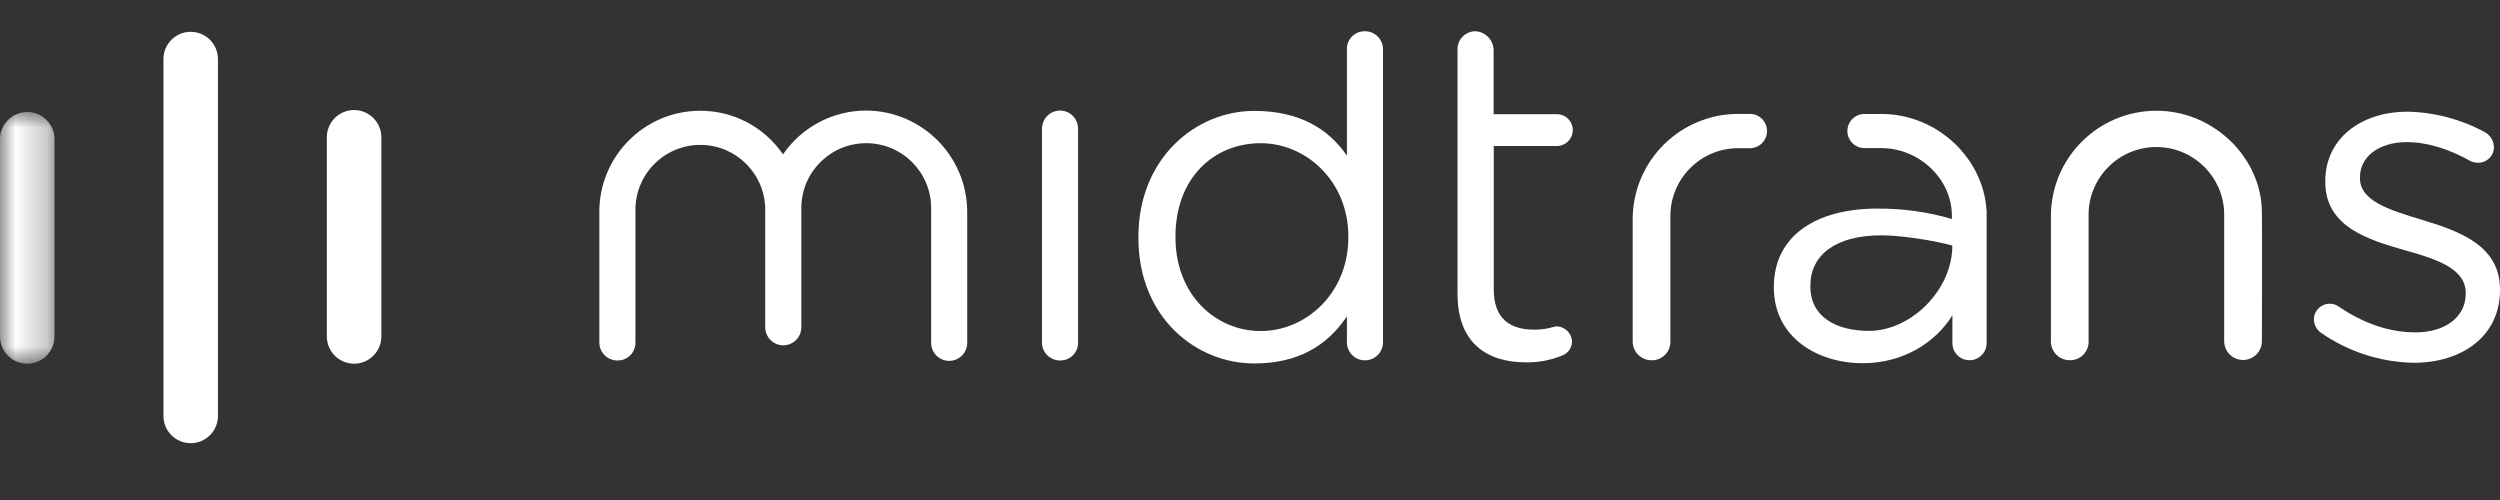 <?xml version="1.0" encoding="UTF-8"?>
<svg width="80px" height="16px" viewBox="0 0 80 16" version="1.1" xmlns="http://www.w3.org/2000/svg" xmlns:xlink="http://www.w3.org/1999/xlink">
    <rect x="0" y="0" width="80" height="16" fill="#333333" stroke="none"/>
    <title>Midtrans Horizontal white</title>
    <defs>
        <polygon id="path-1" points="0 0 1.744 0 1.744 8.055 0 8.055"></polygon>
    </defs>
    <g id="Midtrans-Horizontal-white" stroke="none" stroke-width="1" fill="none" fill-rule="evenodd">
        <g id="midtrans-white" transform="translate(0, 1)">
            <g id="Fill-1-Clipped" transform="translate(0, 2.584)">
                <mask id="mask-2" fill="white">
                    <use xlink:href="#path-1"></use>
                </mask>
                <g id="path-1"></g>
                <path d="M0.872,8.055 C0.391,8.055 0.001,7.665 -8.37882513e-05,7.183 L-8.37882513e-05,0.841 C0.017,0.36 0.422,-0.017 0.903,0.001 C1.36,0.017 1.727,0.384 1.744,0.841 L1.744,7.183 C1.743,7.664 1.353,8.054 0.872,8.055" id="Fill-1" fill="#FFFFFF" fill-rule="nonzero" mask="url(#mask-2)"></path>
            </g>
            <path d="M11.334,10.638 C10.852,10.639 10.46,10.25 10.459,9.768 L10.459,9.767 L10.459,3.425 C10.442,2.943 10.818,2.539 11.299,2.522 C11.781,2.505 12.185,2.881 12.203,3.363 C12.203,3.383 12.203,3.404 12.203,3.425 L12.203,9.767 C12.202,10.247 11.814,10.636 11.334,10.638" id="Fill-4" fill="#FFFFFF" fill-rule="nonzero"></path>
            <path d="M6.103,13.182 C5.621,13.182 5.23,12.792 5.23,12.31 L5.23,0.89 C5.23,0.409 5.62,0.018 6.102,0.018 C6.584,0.018 6.974,0.408 6.974,0.89 L6.974,0.89 L6.974,12.31 C6.974,12.791 6.584,13.181 6.103,13.182" id="Fill-6" fill="#FFFFFF" fill-rule="nonzero"></path>
            <path d="M33.343,3.123 C33.342,2.806 33.595,2.545 33.913,2.538 C34.232,2.534 34.494,2.789 34.498,3.108 C34.498,3.113 34.498,3.118 34.498,3.123 L34.498,9.951 C34.509,10.262 34.265,10.523 33.954,10.534 C33.946,10.535 33.937,10.535 33.928,10.535 C33.61,10.54 33.348,10.286 33.343,9.967 C33.343,9.962 33.343,9.956 33.343,9.951 L33.343,3.123 Z" id="Fill-8" fill="#FFFFFF" fill-rule="nonzero"></path>
            <path d="M44.256,9.954 L44.256,9.954 C44.256,10.273 43.997,10.531 43.678,10.531 C43.36,10.531 43.101,10.273 43.101,9.954 L43.101,9.124 C42.471,10.054 41.557,10.63 40.132,10.63 C38.274,10.63 36.429,9.162 36.429,6.613 L36.429,6.583 C36.429,4.049 38.274,2.549 40.132,2.549 C41.572,2.549 42.501,3.111 43.101,3.98 L43.101,0.585 C43.089,0.274 43.332,0.012 43.644,0.001 C43.653,5.21874661e-05 43.662,5.21874661e-05 43.672,5.21874661e-05 C43.99,-0.004 44.252,0.25 44.256,0.569 C44.256,0.574 44.256,0.58 44.256,0.585 L44.256,9.954 Z M37.615,6.565 L37.615,6.595 C37.615,8.424 38.888,9.593 40.343,9.593 C41.797,9.593 43.147,8.379 43.147,6.595 L43.147,6.565 C43.147,4.784 41.782,3.582 40.343,3.582 C38.843,3.582 37.615,4.694 37.615,6.565 L37.615,6.565 Z" id="Fill-10" fill="#FFFFFF" fill-rule="nonzero"></path>
            <path d="M74.254,9.636 C74.122,9.536 74.045,9.38 74.045,9.215 C74.049,8.938 74.277,8.716 74.555,8.72 C74.657,8.718 74.758,8.75 74.839,8.811 C75.634,9.351 76.458,9.636 77.298,9.636 C78.228,9.636 78.903,9.155 78.903,8.405 L78.903,8.376 C78.903,7.597 77.988,7.296 76.968,7.011 C75.754,6.666 74.409,6.247 74.409,4.822 L74.409,4.792 C74.409,3.457 75.522,2.574 77.047,2.574 C77.913,2.592 78.761,2.818 79.522,3.233 C79.696,3.331 79.804,3.514 79.806,3.713 C79.803,3.99 79.575,4.212 79.298,4.208 L79.297,4.208 C79.208,4.208 79.121,4.187 79.042,4.148 C78.382,3.773 77.678,3.548 77.018,3.548 C76.104,3.548 75.518,4.028 75.518,4.673 L75.518,4.703 C75.518,5.438 76.478,5.722 77.512,6.038 C78.707,6.397 80,6.862 80,8.256 L80,8.286 C80,9.755 78.786,10.609 77.242,10.609 C76.171,10.59 75.131,10.251 74.254,9.636" id="Fill-12" fill="#FFFFFF" fill-rule="nonzero"></path>
            <path d="M72.381,5.806 C72.381,4.062 70.851,2.544 69.006,2.544 C67.141,2.544 65.629,4.055 65.629,5.921 L65.629,5.922 L65.629,9.916 C65.623,10.248 65.888,10.521 66.22,10.527 C66.226,10.527 66.232,10.527 66.239,10.527 C66.564,10.531 66.832,10.27 66.835,9.944 C66.835,9.935 66.835,9.925 66.835,9.916 L66.835,5.806 C66.873,4.608 67.876,3.667 69.074,3.706 C70.219,3.742 71.138,4.662 71.174,5.806 L71.174,9.916 C71.174,10.249 71.444,10.519 71.777,10.519 C72.111,10.519 72.381,10.249 72.381,9.916 C72.381,9.916 72.392,6.182 72.381,5.806" id="Fill-14" fill="#FFFFFF" fill-rule="nonzero"></path>
            <path d="M59.81,9.588 L59.81,9.588 C58.759,9.588 57.932,9.143 57.932,8.166 L57.932,8.136 C57.932,7.161 58.742,6.531 60.196,6.531 C61.139,6.531 62.473,6.834 62.474,6.865 C62.474,8.284 61.146,9.588 59.81,9.588 L59.81,9.588 Z M63.568,5.723 L63.568,5.723 C63.464,4.053 61.982,2.647 60.205,2.647 L59.687,2.647 C59.386,2.633 59.13,2.867 59.117,3.168 C59.103,3.47 59.337,3.725 59.638,3.739 C59.654,3.739 59.671,3.739 59.687,3.739 L60.202,3.739 C61.401,3.739 62.461,4.711 62.461,5.909 L62.461,6.008 C61.687,5.781 60.884,5.669 60.078,5.675 C58.114,5.675 56.764,6.545 56.764,8.178 L56.764,8.208 C56.764,9.798 58.165,10.623 59.604,10.623 C60.911,10.623 61.941,9.955 62.477,9.089 L62.477,9.98 C62.477,10.282 62.722,10.527 63.024,10.527 C63.326,10.527 63.572,10.282 63.572,9.98 L63.572,5.723 L63.568,5.723 Z" id="Fill-16" fill="#FFFFFF" fill-rule="nonzero"></path>
            <path d="M56.544,3.191 C56.544,2.89 56.3,2.645 55.998,2.645 L55.624,2.645 C53.758,2.645 52.246,4.157 52.246,6.023 L52.246,9.917 C52.241,10.25 52.506,10.523 52.839,10.528 C52.845,10.528 52.851,10.528 52.857,10.528 C53.182,10.532 53.448,10.272 53.452,9.947 C53.452,9.937 53.452,9.927 53.452,9.917 L53.452,5.912 C53.453,4.713 54.424,3.742 55.623,3.742 L55.999,3.742 C56.301,3.741 56.545,3.496 56.544,3.195 L56.544,3.191 Z" id="Fill-18" fill="#FFFFFF" fill-rule="nonzero"></path>
            <path d="M50.33,3.163 C50.33,2.882 50.102,2.654 49.82,2.654 L47.796,2.654 L47.796,0.619 C47.799,0.291 47.543,0.018 47.216,0 C46.9,-0.001 46.643,0.254 46.641,0.57 C46.641,0.575 46.641,0.58 46.641,0.585 L46.641,8.406 C46.641,9.98 47.586,10.595 48.83,10.595 C49.22,10.602 49.607,10.53 49.969,10.385 C50.164,10.322 50.298,10.144 50.303,9.939 C50.301,9.667 50.08,9.447 49.808,9.445 C49.718,9.445 49.508,9.55 49.104,9.55 C48.325,9.55 47.8,9.205 47.8,8.261 L47.8,3.672 L49.824,3.672 C50.103,3.67 50.329,3.443 50.33,3.163" id="Fill-20" fill="#FFFFFF" fill-rule="nonzero"></path>
            <path d="M27.719,2.538 C26.654,2.538 25.658,3.062 25.056,3.94 C24.46,3.066 23.47,2.544 22.412,2.544 C20.627,2.544 19.179,3.991 19.179,5.776 L19.179,9.949 C19.174,10.268 19.428,10.53 19.746,10.535 C19.752,10.535 19.758,10.535 19.764,10.535 C20.076,10.538 20.331,10.288 20.334,9.977 C20.334,9.968 20.334,9.958 20.334,9.949 L20.334,5.666 C20.36,4.519 21.312,3.611 22.459,3.637 C23.568,3.663 24.462,4.556 24.487,5.666 L24.487,9.472 C24.487,9.791 24.746,10.05 25.065,10.05 C25.384,10.05 25.642,9.791 25.642,9.472 L25.642,5.659 C25.642,4.512 26.572,3.582 27.72,3.582 C28.867,3.582 29.797,4.512 29.797,5.659 L29.797,9.945 C29.783,10.264 30.03,10.533 30.348,10.547 C30.667,10.561 30.937,10.314 30.951,9.996 C30.951,9.979 30.951,9.962 30.951,9.945 L30.951,5.776 C30.944,3.993 29.502,2.548 27.719,2.538" id="Fill-22" fill="#FFFFFF" fill-rule="nonzero"></path>
        </g>
    </g>
</svg>
